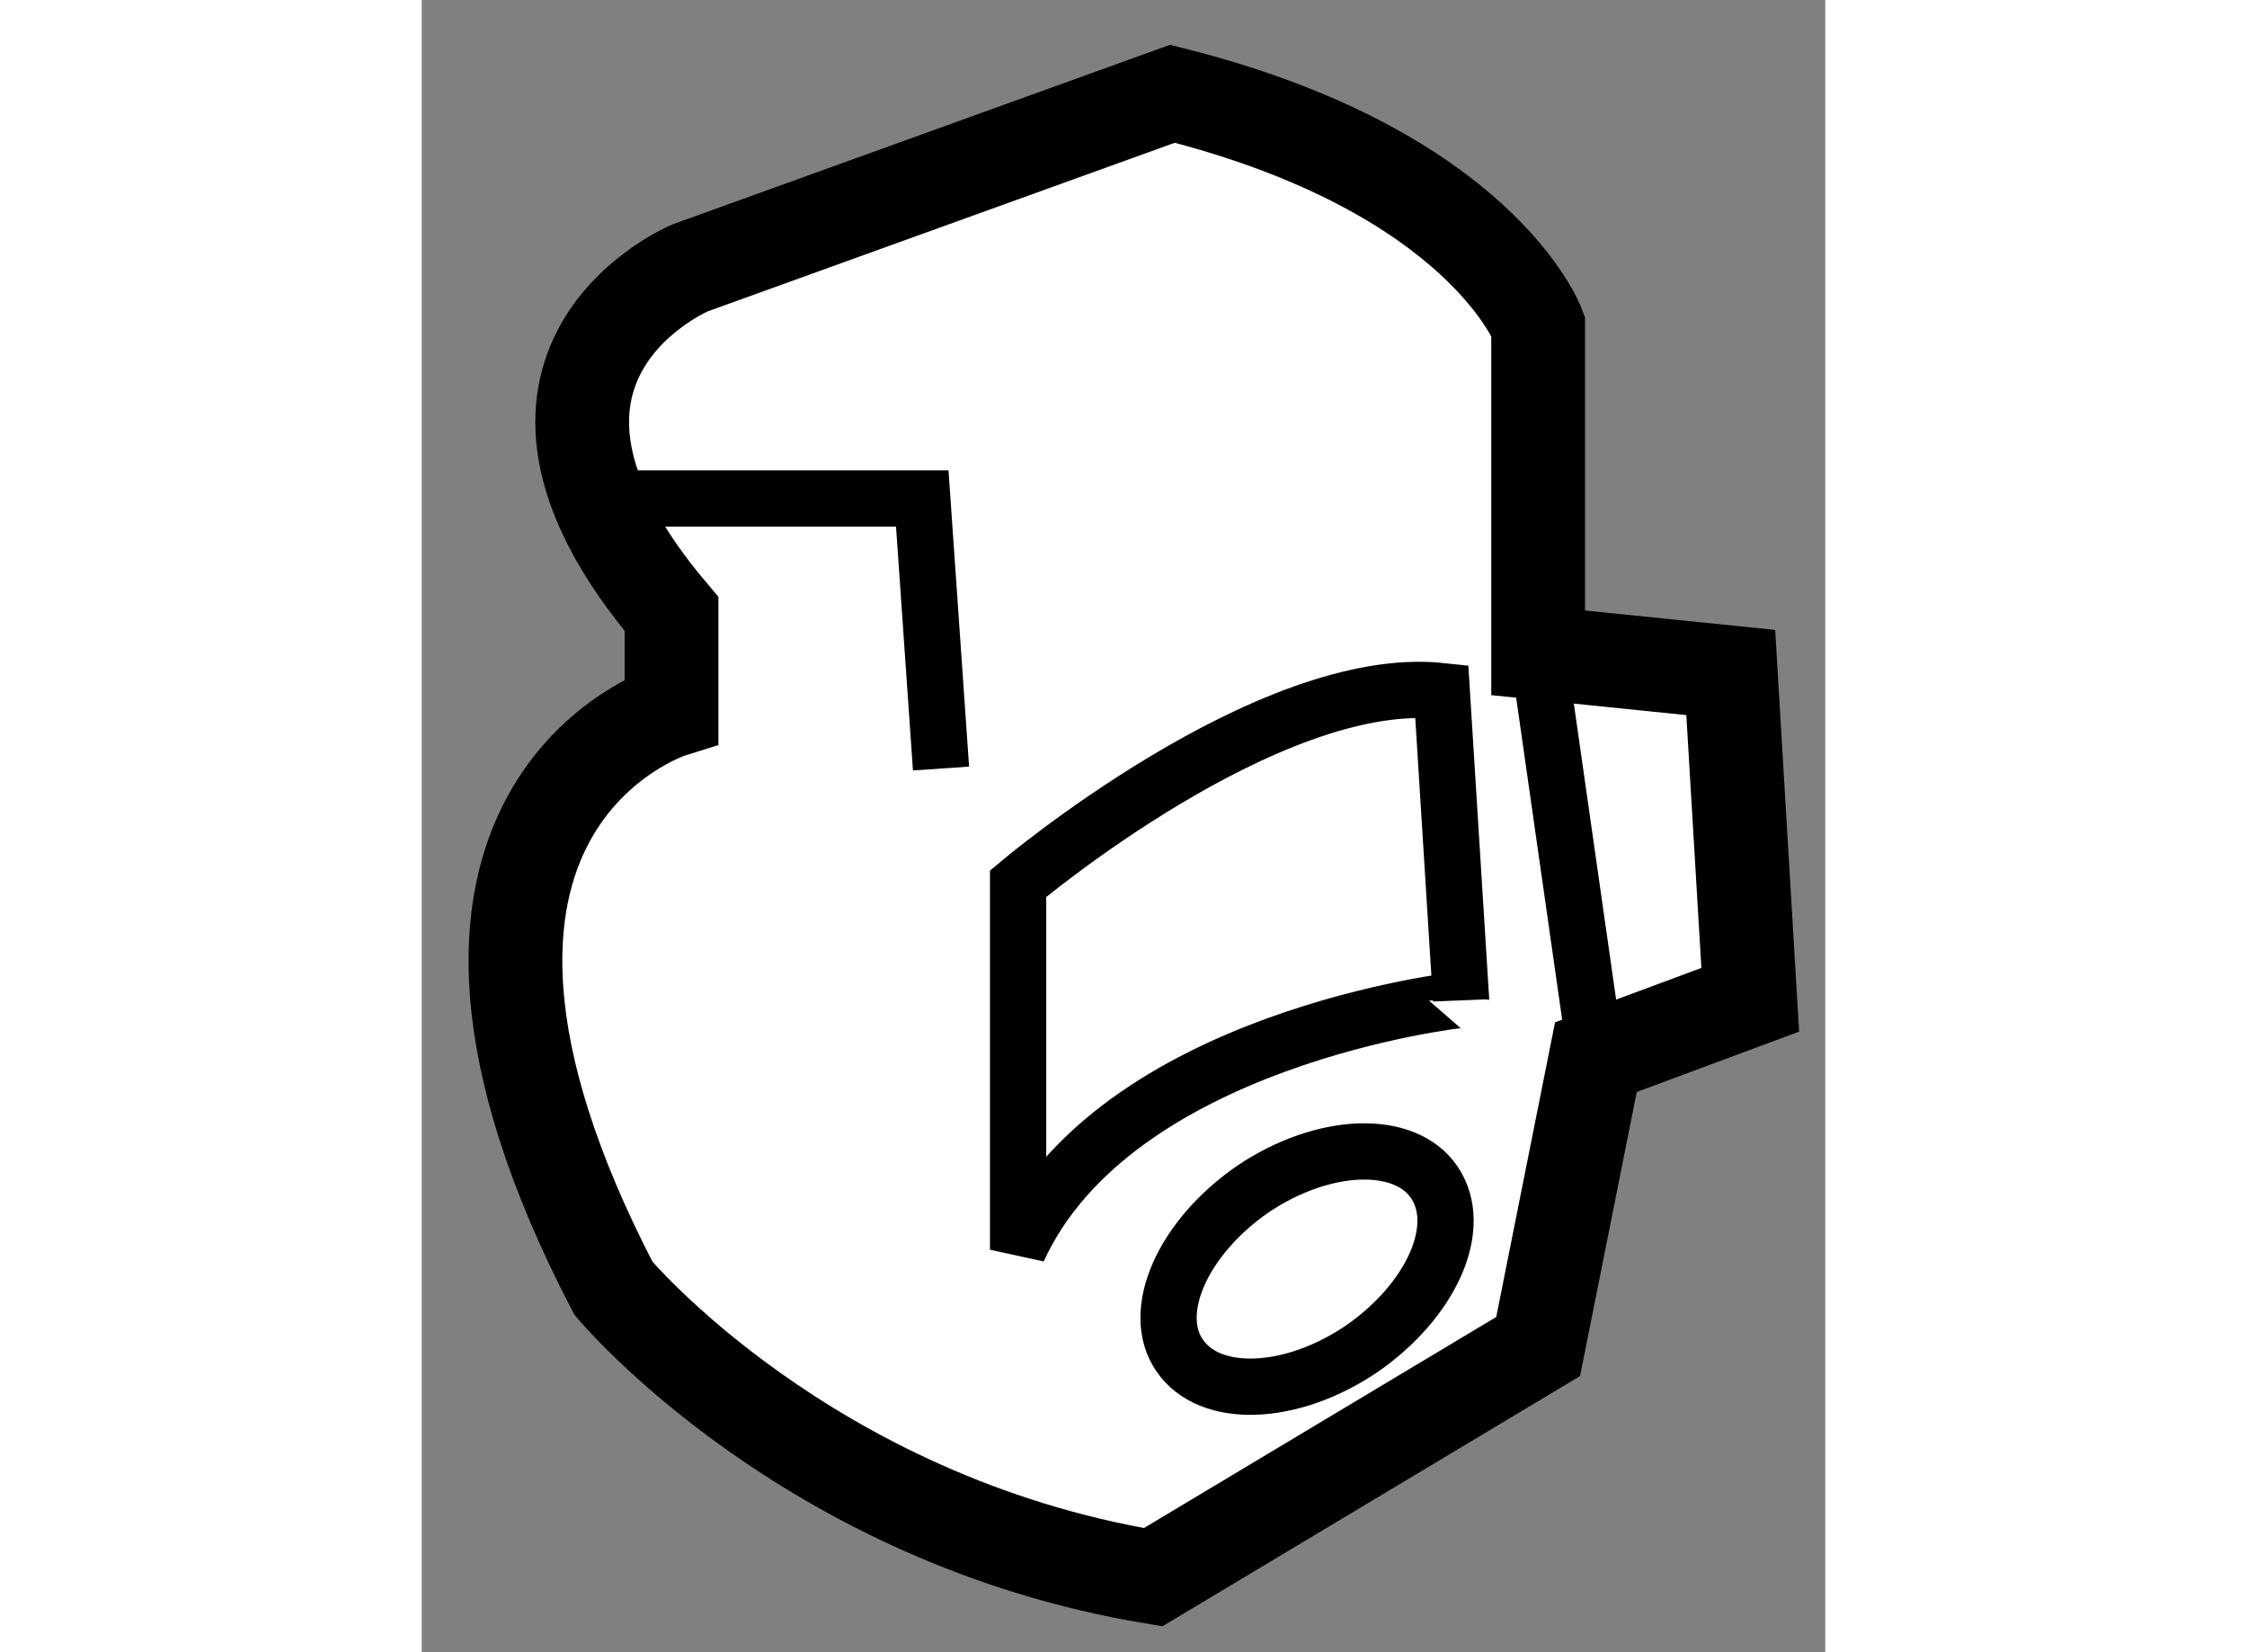 <?xml version="1.0" encoding="utf-8"?>
<!-- Generator: Adobe Illustrator 15.1.0, SVG Export Plug-In . SVG Version: 6.00 Build 0)  -->
<!DOCTYPE svg PUBLIC "-//W3C//DTD SVG 1.1//EN" "http://www.w3.org/Graphics/SVG/1.1/DTD/svg11.dtd">
<svg version="1.1" xmlns="http://www.w3.org/2000/svg" xmlns:xlink="http://www.w3.org/1999/xlink" x="0px" y="0px" width="244.8px"
	 height="180px" viewBox="57.324 144.657 7.484 8.81" enable-background="new 0 0 244.8 180" xml:space="preserve">
	
<rect x="57.324" y="144.657" width="7.484" height="8.81" fill="#808080" stroke="none"/>
	
<g><path fill="#FFFFFF" stroke="#000000" stroke-width="0.5" d="M58.656,147.931v0.515c0,0-1.645,0.514-0.31,3.08
			c0,0,1.029,1.234,2.878,1.541l2.053-1.23l0.308-1.543l0.823-0.306l-0.104-1.745l-1.027-0.105v-1.743c0,0-0.307-0.825-1.95-1.238
			l-2.568,0.927C58.759,146.082,57.527,146.599,58.656,147.931z"></path><path fill="none" stroke="#000000" stroke-width="0.3" d="M60.504,151.321v-1.952c0,0,1.335-1.127,2.259-1.027l0.103,1.646
			C62.866,149.987,61.021,150.189,60.504,151.321z"></path><path fill="none" stroke="#000000" stroke-width="0.3" d="M62.723,150.961c0.162,0.239-0.015,0.631-0.388,0.889
			c-0.374,0.253-0.809,0.271-0.97,0.034c-0.159-0.232,0.016-0.627,0.39-0.886C62.132,150.744,62.566,150.729,62.723,150.961z"></path><line fill="none" stroke="#000000" stroke-width="0.3" x1="63.585" y1="150.293" x2="63.277" y2="148.137"></line><polyline fill="none" stroke="#000000" stroke-width="0.3" points="58.243,147.315 59.993,147.315 60.093,148.755 		"></polyline></g>


</svg>